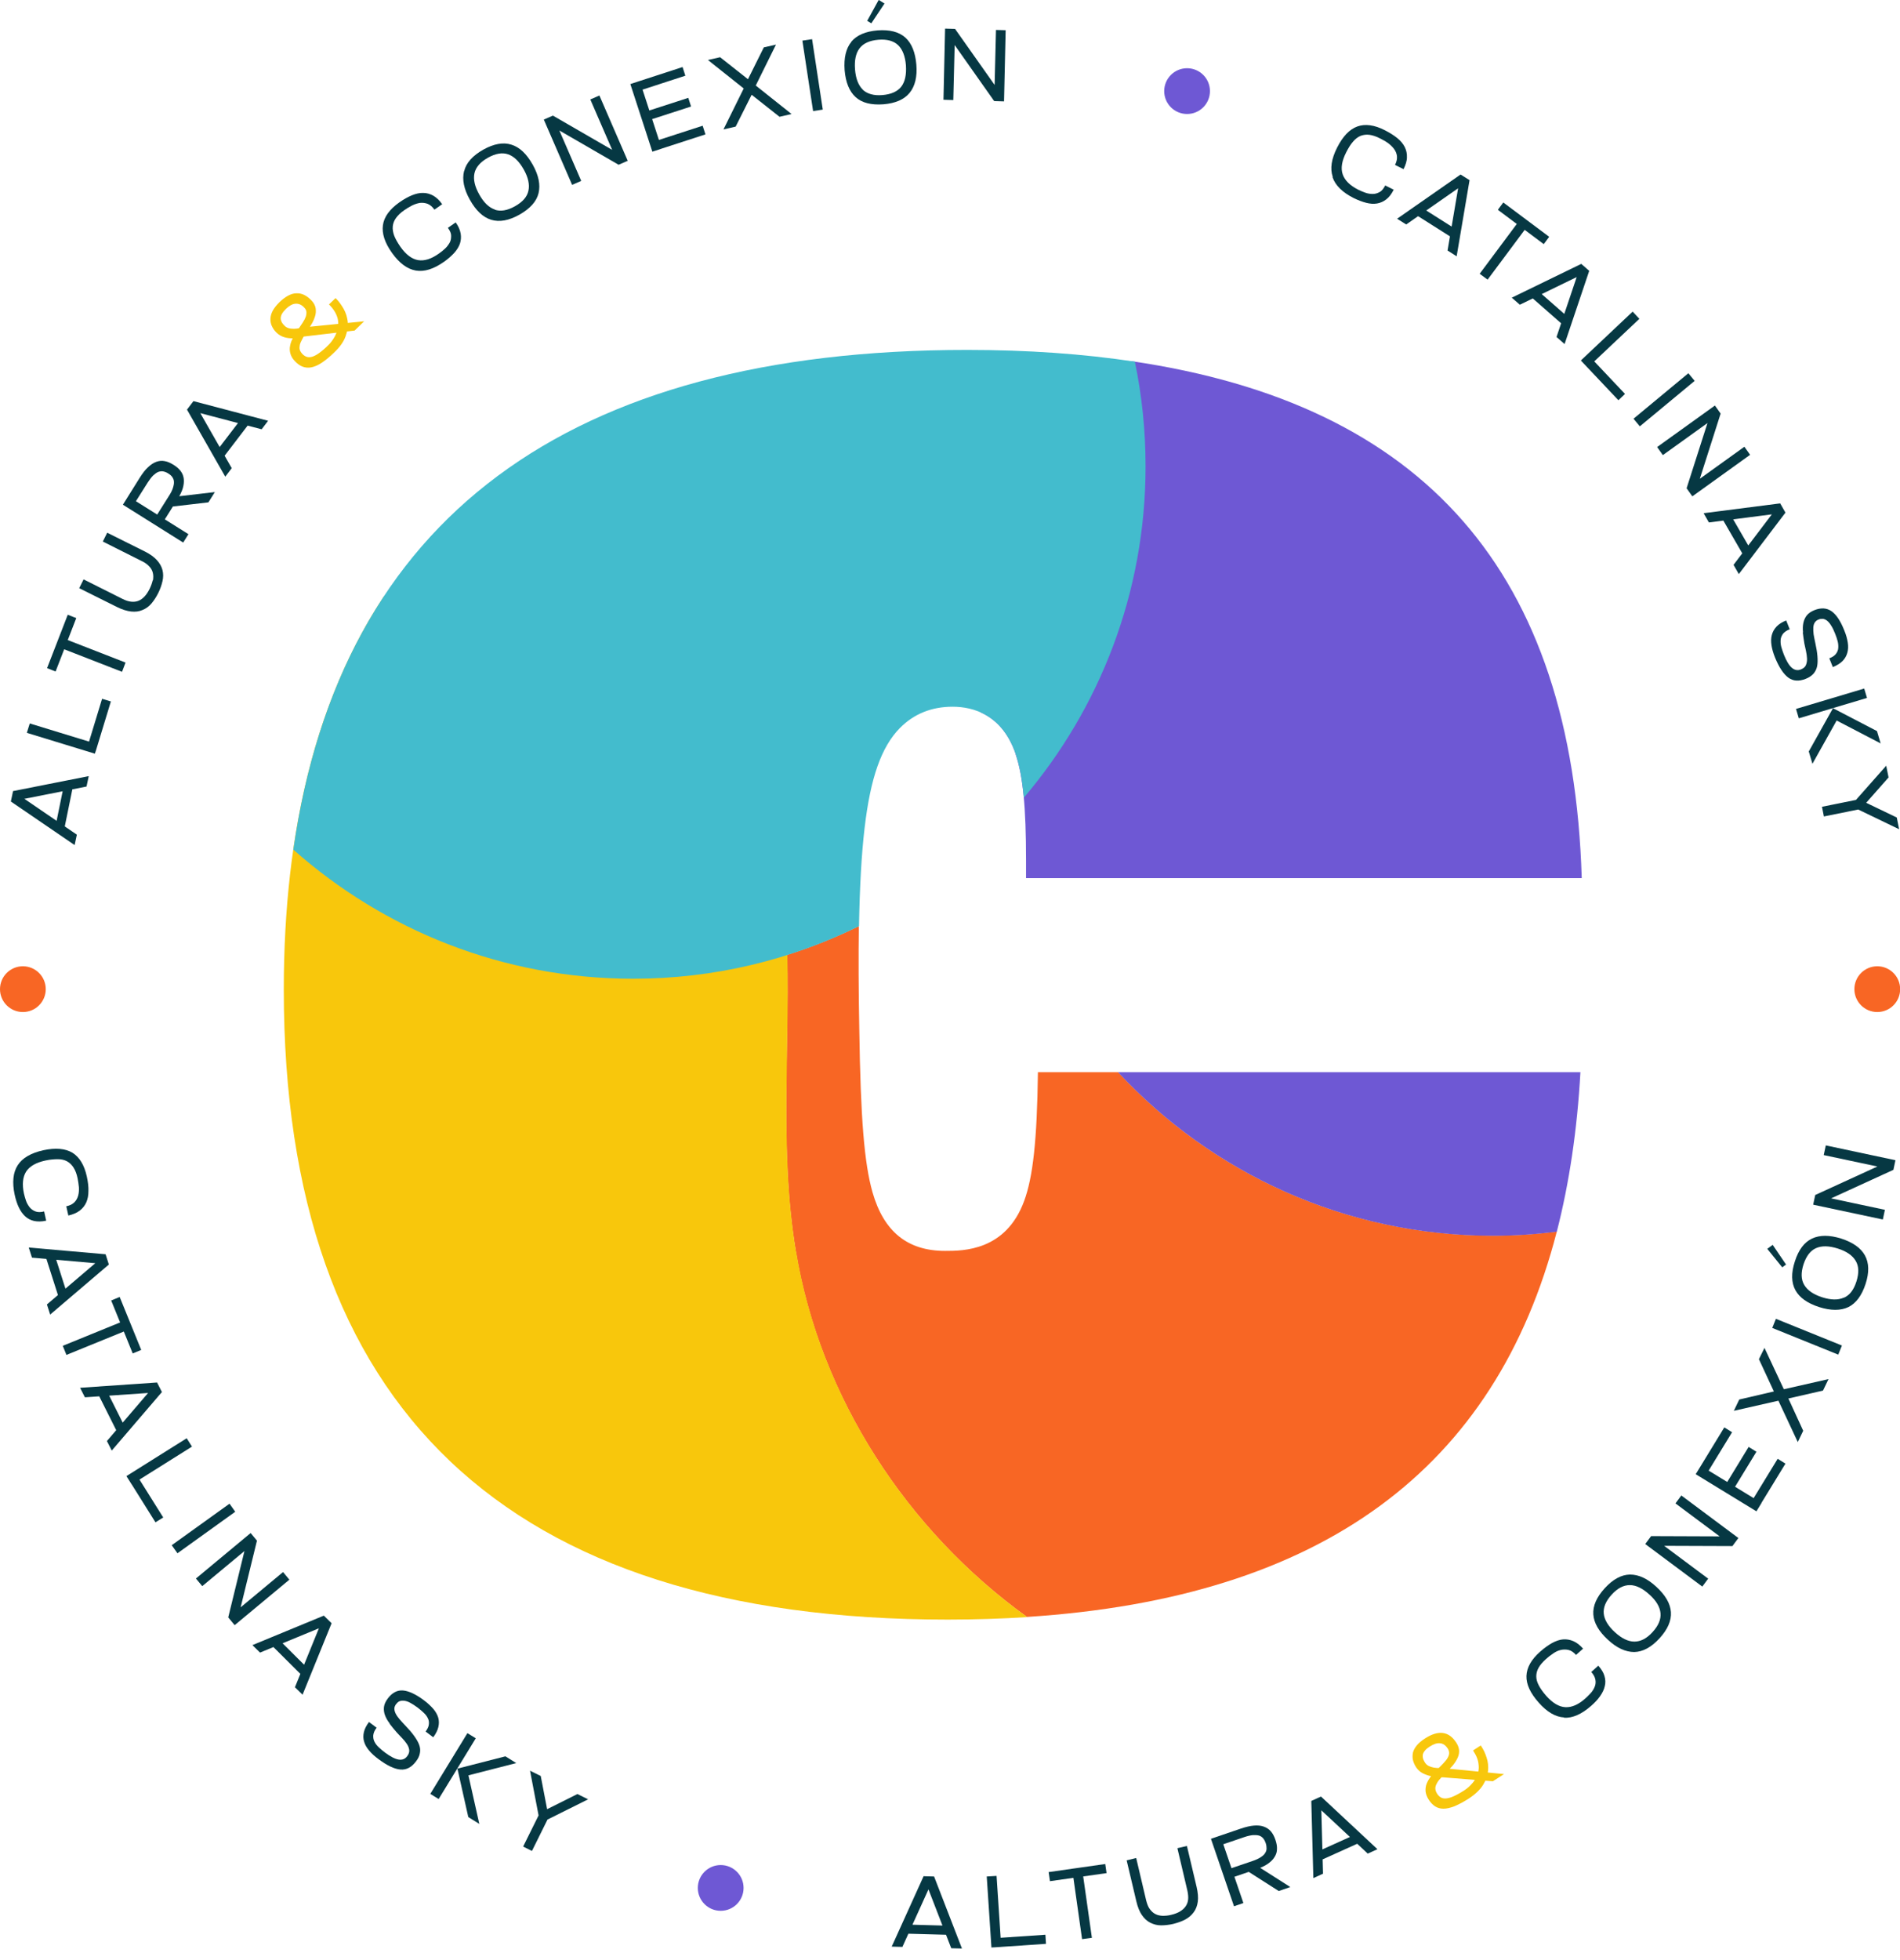 <svg xmlns="http://www.w3.org/2000/svg" width="160" height="165" viewBox="0 0 160 165" fill="none"><g clip-path="url(#clip0_235_551)"><path d="M94.147 90.257H87.404C87.33 96.025 86.984 99.088 86.243 101.101C84.699 105.3 81.118 105.3 79.586 105.3C76.424 105.3 74.424 103.682 73.473 100.36C72.781 97.914 72.472 94.197 72.361 86.651C72.299 83.353 72.287 80.475 72.324 77.956C70.385 78.907 68.372 79.722 66.285 80.377C66.47 88.713 65.642 97.112 67.013 105.325C69.051 117.626 76.375 128.84 86.478 136.114C111.389 134.509 125.962 123.603 131.1 103.67C129.346 103.892 127.555 104.015 125.74 104.015C113.253 104.015 102.015 98.717 94.147 90.245V90.257Z" fill="#F86624"></path><path d="M83.192 136.287C82.143 136.324 81.081 136.337 80.006 136.337C81.081 136.337 82.155 136.324 83.192 136.287Z" fill="#F86624"></path><path d="M131.866 90.257H94.147C102.027 98.73 113.266 104.028 125.74 104.028C127.555 104.028 129.346 103.904 131.1 103.682C132.15 99.582 132.817 95.111 133.088 90.257H131.866Z" fill="#6E58D4"></path><path d="M85.527 63.494C86.144 65.322 86.404 67.915 86.404 72.448V73.918H133.199C132.421 48.229 119.997 34.001 95.222 30.395C87.626 38.002 82.859 48.438 82.624 59.986C83.785 60.517 84.885 61.555 85.539 63.494H85.527Z" fill="#6E58D4"></path><path d="M67.026 105.337C65.569 96.531 66.618 87.515 66.248 78.598C65.865 69.681 63.728 60.233 57.257 54.083C52.773 49.822 46.401 47.574 40.238 48.167C37.508 48.438 34.865 49.229 32.309 50.229C26.714 58.714 23.898 69.755 23.898 83.304C23.898 118.453 42.597 136.337 79.808 136.337C82.118 136.337 84.353 136.262 86.502 136.127C76.4 128.852 69.076 117.65 67.038 105.337H67.026Z" fill="#F8C70C"></path><path d="M72.806 69.718C73.3 65.482 74.214 62.876 75.782 61.283C76.956 60.097 78.438 59.492 80.216 59.492C81.995 59.492 84.415 60.184 85.539 63.494C85.86 64.445 86.082 65.606 86.218 67.149C92.603 59.628 96.469 49.896 96.469 39.25C96.469 36.236 96.16 33.284 95.568 30.444C91.233 29.789 86.54 29.456 81.439 29.456C47.697 29.456 28.69 43.721 24.701 71.521C32.321 78.277 42.337 82.39 53.317 82.39C60.147 82.39 66.594 80.797 72.337 77.968C72.398 74.621 72.546 71.917 72.806 69.718Z" fill="#43BCCD"></path><path d="M7.287 66.211L0.914 67.47L1.099 66.594L7.472 65.334L7.287 66.211ZM0.914 67.47L1.099 66.594L6.472 70.262L6.286 71.138L0.914 67.47ZM4.619 69.829L5.422 65.889L6.175 66.038L5.372 69.978L4.619 69.829Z" fill="#063843"></path><path d="M2.26 61.691L2.507 60.9L8.238 62.654L7.991 63.444L2.26 61.691ZM7.324 63L8.596 58.825L9.337 59.047L8.065 63.222L7.324 63Z" fill="#063843"></path><path d="M3.964 56.244L5.706 51.748L6.422 52.032L4.681 56.528L3.964 56.244ZM4.693 54.379L4.99 53.601L10.572 55.775L10.276 56.553L4.693 54.379Z" fill="#063843"></path><path d="M12.882 48.846C12.918 48.624 12.918 48.414 12.869 48.216C12.82 48.019 12.721 47.833 12.56 47.673C12.412 47.512 12.202 47.352 11.931 47.228L8.658 45.586L9.028 44.844L12.202 46.425C12.647 46.648 12.98 46.895 13.215 47.154C13.45 47.413 13.61 47.697 13.684 47.994C13.758 48.29 13.758 48.599 13.684 48.92C13.61 49.241 13.499 49.575 13.326 49.92C13.153 50.266 12.956 50.563 12.746 50.81C12.536 51.057 12.276 51.242 11.992 51.353C11.708 51.477 11.399 51.514 11.041 51.477C10.695 51.44 10.288 51.316 9.843 51.094L6.669 49.513L7.04 48.772L10.313 50.414C10.584 50.55 10.819 50.624 11.041 50.649C11.264 50.674 11.473 50.649 11.659 50.575C11.844 50.501 12.017 50.377 12.178 50.205C12.338 50.032 12.474 49.822 12.597 49.575C12.721 49.315 12.807 49.081 12.857 48.858L12.882 48.846Z" fill="#063843"></path><path d="M13.45 44.425L12.795 44.017L14.228 41.745C14.388 41.498 14.499 41.275 14.561 41.078C14.623 40.88 14.66 40.707 14.648 40.559C14.648 40.411 14.586 40.275 14.512 40.164C14.438 40.053 14.314 39.941 14.166 39.855C14.018 39.756 13.87 39.707 13.734 39.682C13.598 39.657 13.45 39.682 13.314 39.731C13.178 39.793 13.042 39.892 12.894 40.028C12.746 40.176 12.598 40.374 12.437 40.621L11.004 42.893L10.35 42.486L11.77 40.213C12.005 39.843 12.227 39.546 12.462 39.336C12.696 39.114 12.919 38.966 13.153 38.879C13.388 38.793 13.623 38.768 13.87 38.817C14.104 38.855 14.351 38.966 14.611 39.126C14.87 39.287 15.068 39.46 15.216 39.657C15.364 39.855 15.45 40.077 15.475 40.312C15.5 40.559 15.475 40.818 15.389 41.115C15.302 41.399 15.142 41.72 14.919 42.066L13.437 44.425H13.45ZM10.35 42.486L10.794 41.782L15.87 44.968L15.426 45.672L10.35 42.486ZM18.093 41.423L17.55 42.288L13.734 42.733L14.277 41.868L18.093 41.423Z" fill="#063843"></path><path d="M22.033 36.137L15.747 34.482L16.29 33.766L22.577 35.421L22.033 36.137ZM15.747 34.482L16.29 33.766L19.514 39.41L18.97 40.127L15.747 34.482ZM18.044 38.225L20.489 35.026L21.107 35.495L18.662 38.694L18.044 38.225Z" fill="#063843"></path><path d="M25.257 28.418C25.072 28.456 24.861 28.48 24.627 28.48C24.404 28.48 24.157 28.456 23.923 28.381C23.688 28.307 23.466 28.184 23.268 27.986C23.095 27.813 22.972 27.628 22.885 27.43C22.799 27.233 22.762 27.035 22.774 26.813C22.787 26.591 22.848 26.381 22.972 26.146C23.095 25.924 23.281 25.689 23.528 25.442C24.034 24.96 24.503 24.701 24.948 24.689C25.393 24.664 25.8 24.861 26.195 25.257C26.418 25.479 26.541 25.714 26.578 25.936C26.615 26.171 26.603 26.393 26.529 26.628C26.455 26.862 26.356 27.097 26.208 27.332C26.059 27.566 25.911 27.801 25.763 28.023C25.627 28.233 25.516 28.418 25.43 28.591C25.343 28.764 25.269 28.912 25.244 29.048C25.22 29.184 25.207 29.32 25.244 29.444C25.281 29.567 25.355 29.678 25.467 29.802C25.578 29.913 25.701 29.999 25.825 30.036C25.961 30.086 26.109 30.073 26.27 30.036C26.442 29.987 26.64 29.888 26.862 29.728C27.085 29.567 27.344 29.357 27.64 29.061C27.727 28.974 27.826 28.875 27.924 28.739C28.023 28.604 28.122 28.456 28.209 28.295C28.295 28.122 28.369 27.937 28.418 27.739C28.468 27.541 28.492 27.332 28.48 27.109C28.468 26.887 28.406 26.665 28.295 26.43C28.184 26.195 28.023 25.961 27.801 25.726L27.702 25.627L28.258 25.096L28.332 25.17C28.554 25.393 28.752 25.677 28.937 25.998C29.122 26.319 29.234 26.689 29.283 27.072C29.32 27.467 29.258 27.887 29.098 28.32C28.937 28.764 28.628 29.209 28.147 29.666C27.752 30.049 27.406 30.333 27.085 30.543C26.764 30.753 26.467 30.876 26.208 30.926C25.948 30.975 25.701 30.95 25.479 30.864C25.257 30.777 25.047 30.629 24.849 30.419C24.639 30.209 24.516 29.987 24.454 29.765C24.392 29.542 24.38 29.332 24.429 29.11C24.466 28.888 24.553 28.665 24.664 28.456C24.775 28.245 24.911 28.023 25.059 27.801C25.22 27.566 25.368 27.344 25.491 27.159C25.615 26.973 25.701 26.8 25.751 26.652C25.8 26.504 25.812 26.356 25.8 26.232C25.788 26.109 25.714 25.985 25.602 25.874C25.393 25.652 25.158 25.553 24.899 25.566C24.639 25.578 24.367 25.726 24.083 25.998C23.923 26.158 23.812 26.294 23.738 26.43C23.663 26.566 23.639 26.689 23.639 26.8C23.639 26.912 23.676 27.023 23.725 27.122C23.775 27.22 23.849 27.307 23.935 27.393C24.046 27.517 24.182 27.591 24.318 27.628C24.454 27.665 24.614 27.677 24.763 27.677C24.923 27.677 25.084 27.653 25.244 27.616C25.405 27.579 25.566 27.554 25.726 27.541L30.666 27.047L29.863 27.826L25.664 28.32C25.59 28.32 25.454 28.357 25.269 28.394L25.257 28.418Z" fill="#F8C70C"></path><path d="M35.014 22.774C34.297 22.651 33.63 22.157 33.013 21.292C32.395 20.428 32.148 19.65 32.247 18.946C32.346 18.254 32.803 17.624 33.618 17.044C34.001 16.772 34.359 16.574 34.692 16.438C35.026 16.303 35.347 16.229 35.643 16.241C35.94 16.241 36.224 16.327 36.496 16.476C36.767 16.636 37.014 16.871 37.237 17.192L36.582 17.649C36.409 17.402 36.212 17.241 36.002 17.155C35.792 17.081 35.582 17.056 35.359 17.081C35.137 17.118 34.915 17.192 34.692 17.303C34.47 17.414 34.248 17.55 34.038 17.698C33.729 17.908 33.507 18.131 33.346 18.353C33.186 18.575 33.099 18.81 33.075 19.057C33.05 19.304 33.099 19.576 33.198 19.847C33.309 20.131 33.482 20.428 33.717 20.773C34.186 21.44 34.692 21.811 35.211 21.897C35.742 21.984 36.323 21.799 36.965 21.342C37.15 21.218 37.323 21.07 37.484 20.922C37.644 20.773 37.768 20.601 37.867 20.428C37.965 20.255 37.99 20.057 37.99 19.847C37.99 19.637 37.891 19.415 37.718 19.18L38.373 18.723C38.608 19.044 38.743 19.366 38.793 19.662C38.842 19.958 38.818 20.242 38.731 20.514C38.632 20.786 38.472 21.045 38.237 21.305C38.002 21.552 37.731 21.799 37.397 22.033C36.52 22.651 35.73 22.898 35.014 22.774Z" fill="#063843"></path><path d="M39.089 14.401C39.262 13.697 39.806 13.104 40.695 12.598C41.584 12.104 42.374 11.955 43.066 12.178C43.758 12.388 44.35 12.956 44.857 13.857C45.363 14.759 45.524 15.562 45.351 16.266C45.178 16.97 44.635 17.562 43.745 18.069C42.844 18.575 42.053 18.711 41.362 18.501C40.67 18.291 40.077 17.723 39.571 16.821C39.064 15.92 38.904 15.117 39.077 14.413L39.089 14.401ZM41.658 17.649C42.152 17.822 42.72 17.723 43.362 17.365C44.005 17.007 44.388 16.574 44.499 16.056C44.61 15.537 44.486 14.944 44.103 14.265C43.721 13.586 43.288 13.166 42.794 12.993C42.3 12.82 41.732 12.919 41.09 13.277C40.448 13.635 40.065 14.08 39.954 14.586C39.843 15.105 39.978 15.697 40.361 16.377C40.732 17.044 41.176 17.476 41.67 17.637L41.658 17.649Z" fill="#063843"></path><path d="M45.795 10.066L46.561 9.732L48.945 15.228L48.179 15.562L45.795 10.066ZM46.561 9.732L52.181 12.98L52.094 13.869L46.24 10.485L46.574 9.732H46.561ZM49.711 8.373L50.476 8.04L52.86 13.536L52.094 13.869L49.711 8.373Z" fill="#063843"></path><path d="M53.082 7.077L53.873 6.817L55.725 12.511L54.935 12.77L53.082 7.077ZM53.304 7.003L57.479 5.644L57.714 6.373L53.539 7.731L53.304 7.003ZM54.107 9.485L57.961 8.238L58.195 8.966L54.342 10.214L54.107 9.485ZM54.91 11.967L59.171 10.584L59.406 11.313L55.145 12.696L54.91 11.967Z" fill="#063843"></path><path d="M66.668 9.596L65.643 9.831L63.296 7.978L61.95 10.659L60.925 10.893L62.629 7.447L59.616 5.051L60.641 4.817L62.987 6.669L64.321 3.989L65.346 3.755L63.642 7.2L66.655 9.596H66.668Z" fill="#063843"></path><path d="M67.569 3.421L68.385 3.298L69.286 9.226L68.471 9.349L67.569 3.421Z" fill="#063843"></path><path d="M71.682 3.52C72.139 2.964 72.88 2.643 73.905 2.557C74.918 2.482 75.696 2.68 76.239 3.162C76.77 3.643 77.079 4.409 77.166 5.434C77.252 6.459 77.054 7.262 76.597 7.818C76.141 8.374 75.412 8.695 74.387 8.781C73.362 8.855 72.584 8.658 72.052 8.176C71.521 7.694 71.213 6.929 71.126 5.904C71.052 4.878 71.237 4.076 71.694 3.52H71.682ZM72.645 7.546C73.028 7.904 73.584 8.065 74.313 8.003C75.041 7.941 75.572 7.707 75.894 7.299C76.215 6.879 76.338 6.286 76.289 5.508C76.227 4.73 76.005 4.162 75.634 3.804C75.264 3.446 74.695 3.285 73.967 3.347C73.238 3.409 72.707 3.643 72.386 4.063C72.065 4.483 71.941 5.076 72.003 5.854C72.065 6.62 72.287 7.188 72.658 7.546H72.645ZM74.004 0L74.486 0.296L73.374 1.964L73.028 1.754L73.992 0L74.004 0Z" fill="#063843"></path><path d="M79.599 2.408L80.426 2.433L80.278 8.423L79.45 8.398L79.586 2.408H79.599ZM80.426 2.433L84.168 7.731L83.711 8.497L79.809 2.964L80.426 2.421V2.433ZM83.859 2.52L84.687 2.544L84.551 8.534L83.724 8.51L83.872 2.52H83.859Z" fill="#063843"></path><path d="M112.228 14.882C111.994 14.191 112.117 13.375 112.599 12.424C113.081 11.473 113.649 10.881 114.303 10.646C114.958 10.411 115.736 10.51 116.625 10.967C117.033 11.177 117.391 11.399 117.663 11.622C117.947 11.856 118.157 12.103 118.293 12.375C118.428 12.647 118.49 12.931 118.478 13.24C118.478 13.548 118.367 13.882 118.194 14.24L117.477 13.882C117.613 13.61 117.663 13.363 117.638 13.141C117.613 12.918 117.527 12.721 117.391 12.536C117.255 12.35 117.082 12.19 116.885 12.042C116.675 11.893 116.452 11.77 116.23 11.659C115.897 11.486 115.6 11.387 115.328 11.35C115.057 11.313 114.81 11.35 114.575 11.436C114.34 11.535 114.13 11.696 113.933 11.93C113.735 12.153 113.55 12.461 113.365 12.82C112.994 13.548 112.895 14.166 113.068 14.672C113.241 15.179 113.673 15.611 114.377 15.969C114.575 16.068 114.785 16.154 114.995 16.228C115.205 16.302 115.415 16.327 115.612 16.327C115.81 16.327 115.995 16.265 116.181 16.167C116.366 16.068 116.514 15.87 116.65 15.611L117.366 15.969C117.181 16.327 116.983 16.599 116.736 16.784C116.502 16.969 116.242 17.081 115.958 17.13C115.674 17.179 115.365 17.155 115.032 17.068C114.699 16.982 114.353 16.846 113.995 16.673C113.044 16.191 112.451 15.611 112.216 14.919L112.228 14.882Z" fill="#063843"></path><path d="M122.986 14.697L123.752 15.179L118.416 18.896L117.65 18.414L122.986 14.697ZM119.466 17.315L122.862 19.464L122.455 20.119L119.058 17.97L119.466 17.315ZM121.899 21.095L122.986 14.685L123.752 15.166L122.665 21.576L121.911 21.095H121.899Z" fill="#063843"></path><path d="M128.185 18.242L128.852 18.736L125.271 23.54L124.604 23.046L128.185 18.242ZM126.592 17.044L130.458 19.934L130.001 20.551L126.135 17.661L126.592 17.044Z" fill="#063843"></path><path d="M133.15 22.218L133.829 22.811L127.988 25.652L127.308 25.059L133.15 22.218ZM129.26 24.256L132.286 26.912L131.779 27.492L128.753 24.837L129.26 24.256ZM131.075 28.369L133.15 22.206L133.829 22.799L131.755 28.962L131.075 28.369Z" fill="#063843"></path><path d="M137.485 26.232L138.053 26.838L133.694 30.95L133.125 30.345L137.485 26.232ZM133.842 29.987L136.843 33.161L136.287 33.692L133.286 30.518L133.842 29.987Z" fill="#063843"></path><path d="M142.178 31.419L142.709 32.062L138.09 35.89L137.559 35.248L142.178 31.419Z" fill="#063843"></path><path d="M144.414 34.137L144.895 34.816L140.029 38.311L139.548 37.632L144.414 34.137ZM144.895 34.816L142.919 41.004L142.03 41.102L144.093 34.655L144.895 34.816ZM146.896 37.607L147.378 38.286L142.512 41.782L142.03 41.102L146.896 37.607Z" fill="#063843"></path><path d="M149.91 42.374L150.354 43.152L143.907 43.98L143.463 43.202L149.91 42.374ZM145.575 43.066L147.588 46.549L146.921 46.932L144.908 43.449L145.575 43.066ZM145.982 47.549L149.91 42.374L150.354 43.152L146.427 48.327L145.982 47.549Z" fill="#063843"></path><path d="M151.836 53.243C151.799 52.946 151.812 52.675 151.861 52.44C151.91 52.205 152.009 51.983 152.145 51.81C152.293 51.625 152.503 51.477 152.787 51.365C153.343 51.143 153.825 51.168 154.232 51.452C154.64 51.736 154.998 52.279 155.319 53.095C155.467 53.453 155.554 53.786 155.603 54.095C155.653 54.404 155.64 54.688 155.566 54.947C155.492 55.206 155.369 55.429 155.171 55.639C154.973 55.836 154.702 56.009 154.344 56.157L154.047 55.416C154.306 55.318 154.492 55.194 154.603 55.046C154.714 54.898 154.788 54.737 154.8 54.552C154.813 54.367 154.801 54.181 154.751 53.984C154.702 53.786 154.628 53.576 154.541 53.354C154.43 53.07 154.319 52.835 154.195 52.65C154.084 52.465 153.973 52.341 153.85 52.242C153.738 52.156 153.615 52.106 153.504 52.094C153.38 52.094 153.257 52.094 153.133 52.156C152.997 52.205 152.899 52.292 152.824 52.403C152.75 52.514 152.713 52.65 152.701 52.823C152.689 52.983 152.701 53.181 152.726 53.403C152.763 53.626 152.812 53.873 152.874 54.157C152.96 54.552 153.022 54.91 153.047 55.231C153.071 55.552 153.071 55.836 153.022 56.083C152.973 56.33 152.861 56.54 152.713 56.713C152.553 56.886 152.343 57.034 152.059 57.145C151.491 57.368 151.009 57.343 150.601 57.047C150.194 56.75 149.823 56.194 149.477 55.355C149.329 54.984 149.23 54.651 149.181 54.33C149.132 54.008 149.132 53.724 149.206 53.453C149.28 53.181 149.403 52.959 149.601 52.749C149.799 52.539 150.07 52.366 150.416 52.23L150.712 52.971C150.453 53.07 150.268 53.206 150.144 53.354C150.033 53.514 149.959 53.675 149.947 53.873C149.934 54.058 149.947 54.255 150.009 54.478C150.07 54.688 150.144 54.91 150.231 55.132C150.441 55.651 150.663 56.022 150.898 56.219C151.132 56.417 151.392 56.466 151.676 56.343C151.886 56.256 152.022 56.133 152.083 55.972C152.145 55.812 152.182 55.626 152.17 55.429C152.157 55.231 152.133 55.021 152.083 54.799C152.034 54.577 151.985 54.379 151.948 54.181C151.886 53.836 151.849 53.514 151.812 53.218L151.836 53.243Z" fill="#063843"></path><path d="M156.986 57.961L157.221 58.751L151.478 60.468L151.244 59.677L156.986 57.961ZM152.627 64.296L152.318 63.259L154.356 59.616L154.665 60.653L152.627 64.296ZM154.356 59.616L158.061 61.542L158.37 62.58L154.665 60.653L154.356 59.616Z" fill="#063843"></path><path d="M156.542 67.285L156.702 68.1L153.59 68.73L153.43 67.915L156.542 67.285ZM158.839 64.457L159.037 65.445L156.702 68.088L156.085 67.569L158.839 64.457ZM156.542 67.285L159.728 68.817L159.926 69.805L156.184 68.002L156.542 67.285Z" fill="#063843"></path><path d="M1.494 98.087C1.89 97.47 2.606 97.062 3.643 96.827C4.681 96.605 5.496 96.679 6.101 97.037C6.694 97.408 7.101 98.075 7.311 99.038C7.41 99.495 7.46 99.903 7.447 100.261C7.447 100.631 7.386 100.94 7.262 101.224C7.139 101.496 6.953 101.73 6.706 101.916C6.459 102.101 6.138 102.237 5.755 102.323L5.582 101.545C5.879 101.483 6.101 101.372 6.262 101.212C6.422 101.051 6.521 100.866 6.583 100.644C6.645 100.421 6.657 100.187 6.645 99.94C6.62 99.693 6.583 99.433 6.533 99.186C6.459 98.828 6.348 98.532 6.2 98.297C6.052 98.062 5.879 97.889 5.657 97.766C5.434 97.642 5.175 97.581 4.878 97.581C4.582 97.581 4.224 97.605 3.829 97.692C3.026 97.865 2.495 98.174 2.198 98.63C1.914 99.088 1.853 99.693 2.013 100.458C2.063 100.681 2.124 100.891 2.198 101.101C2.272 101.311 2.384 101.483 2.507 101.644C2.631 101.792 2.791 101.903 2.989 101.978C3.186 102.052 3.421 102.052 3.717 101.978L3.89 102.756C3.495 102.842 3.162 102.842 2.865 102.78C2.569 102.706 2.322 102.583 2.112 102.385C1.902 102.187 1.729 101.94 1.581 101.632C1.433 101.323 1.321 100.965 1.235 100.57C1.013 99.532 1.099 98.692 1.494 98.087Z" fill="#063843"></path><path d="M8.892 105.584L9.164 106.436L2.692 105.868L2.421 105.016L8.892 105.584ZM4.508 105.337L5.731 109.166L5.002 109.4L3.779 105.572L4.508 105.337ZM3.952 109.808L8.892 105.596L9.164 106.449L4.224 110.66L3.952 109.808Z" fill="#063843"></path><path d="M10.831 111.031L11.14 111.796L5.595 114.056L5.286 113.291L10.831 111.031ZM10.078 109.178L11.893 113.636L11.177 113.933L9.362 109.474L10.078 109.178Z" fill="#063843"></path><path d="M13.227 116.378L13.635 117.181L7.151 117.626L6.743 116.823L13.227 116.378ZM8.855 116.81L10.658 120.404L9.967 120.75L8.164 117.156L8.855 116.81ZM9.003 121.306L13.227 116.378L13.635 117.181L9.411 122.109L9.003 121.306Z" fill="#063843"></path><path d="M15.722 121.071L16.167 121.775L11.091 124.962L10.646 124.258L15.722 121.071ZM11.424 124.035L13.746 127.741L13.091 128.148L10.77 124.443L11.424 124.035Z" fill="#063843"></path><path d="M19.328 126.58L19.81 127.259L14.944 130.754L14.462 130.075L19.328 126.58Z" fill="#063843"></path><path d="M21.107 129.05L21.638 129.692L17.031 133.521L16.5 132.878L21.107 129.05ZM21.638 129.692L20.094 136.003L19.217 136.164L20.823 129.593L21.638 129.704V129.692ZM23.836 132.335L24.367 132.977L19.761 136.806L19.23 136.164L23.836 132.335Z" fill="#063843"></path><path d="M27.27 136.003L27.912 136.633L21.897 139.115L21.255 138.486L27.27 136.003ZM23.268 137.806L26.121 140.647L25.578 141.19L22.725 138.35L23.268 137.806ZM24.837 142.03L27.282 136.016L27.924 136.645L25.479 142.66L24.837 142.03Z" fill="#063843"></path><path d="M32.815 145.081C32.63 144.846 32.506 144.611 32.42 144.389C32.333 144.154 32.309 143.932 32.333 143.697C32.358 143.475 32.469 143.228 32.654 142.981C33.013 142.499 33.445 142.265 33.927 142.302C34.408 142.339 35.013 142.611 35.717 143.142C36.026 143.376 36.273 143.611 36.483 143.846C36.693 144.093 36.829 144.34 36.903 144.587C36.977 144.846 36.977 145.105 36.915 145.377C36.854 145.649 36.706 145.945 36.483 146.242L35.841 145.76C36.002 145.538 36.1 145.34 36.113 145.155C36.137 144.97 36.113 144.797 36.026 144.636C35.952 144.476 35.829 144.315 35.68 144.179C35.532 144.031 35.359 143.895 35.174 143.747C34.927 143.562 34.705 143.426 34.519 143.327C34.334 143.228 34.161 143.179 34.013 143.166C33.865 143.154 33.741 143.166 33.63 143.216C33.519 143.265 33.433 143.352 33.346 143.463C33.26 143.586 33.21 143.71 33.21 143.833C33.21 143.957 33.247 144.105 33.321 144.253C33.395 144.401 33.507 144.562 33.655 144.735C33.803 144.908 33.976 145.093 34.174 145.303C34.458 145.599 34.692 145.871 34.878 146.131C35.063 146.39 35.211 146.637 35.297 146.872C35.384 147.106 35.409 147.341 35.359 147.576C35.322 147.81 35.211 148.045 35.026 148.28C34.655 148.774 34.223 148.996 33.729 148.959C33.235 148.922 32.617 148.638 31.889 148.094C31.568 147.86 31.308 147.625 31.098 147.378C30.888 147.131 30.74 146.884 30.666 146.625C30.58 146.365 30.58 146.093 30.641 145.822C30.703 145.538 30.851 145.254 31.074 144.957L31.716 145.439C31.543 145.661 31.456 145.871 31.432 146.069C31.419 146.266 31.444 146.439 31.531 146.612C31.617 146.785 31.741 146.946 31.901 147.094C32.062 147.242 32.235 147.39 32.432 147.538C32.889 147.872 33.26 148.07 33.568 148.119C33.877 148.168 34.124 148.07 34.297 147.823C34.433 147.65 34.482 147.464 34.458 147.291C34.433 147.119 34.359 146.946 34.248 146.785C34.137 146.625 34.001 146.452 33.852 146.303C33.692 146.143 33.556 145.995 33.42 145.846C33.186 145.587 32.988 145.328 32.803 145.093L32.815 145.081Z" fill="#063843"></path><path d="M39.361 145.896L40.065 146.328L36.94 151.441L36.236 151.009L39.361 145.896ZM38.509 148.885L42.56 147.847L43.474 148.415L39.423 149.453L38.496 148.885H38.509ZM40.349 153.528L39.435 152.96L38.521 148.885L39.447 149.453L40.361 153.528H40.349Z" fill="#063843"></path><path d="M45.462 152.602L46.203 152.973L44.795 155.813L44.054 155.443L45.462 152.602ZM44.635 149.058L45.536 149.502L46.203 152.973L45.413 153.133L44.635 149.058ZM45.462 152.602L48.624 151.021L49.525 151.466L45.808 153.319L45.462 152.59V152.602Z" fill="#063843"></path><path d="M77.771 157.95L78.672 157.975L75.992 163.89L75.091 163.866L77.771 157.95ZM76.079 162.001L80.105 162.112L80.08 162.878L76.054 162.767L76.079 162.001ZM80.105 164.002L77.758 157.938L78.66 157.962L81.007 164.026L80.105 164.002Z" fill="#063843"></path><path d="M83.094 157.962L83.921 157.913L84.316 163.89L83.489 163.94L83.094 157.962ZM83.674 163.162L88.034 162.865L88.083 163.631L83.724 163.928L83.674 163.162Z" fill="#063843"></path><path d="M88.306 157.592L93.073 156.912L93.184 157.678L88.417 158.357L88.306 157.592ZM90.282 157.308L91.109 157.196L91.949 163.125L91.122 163.236L90.282 157.308Z" fill="#063843"></path><path d="M99.347 160.914C99.545 160.803 99.705 160.667 99.829 160.494C99.952 160.321 100.026 160.136 100.051 159.914C100.076 159.691 100.051 159.432 99.989 159.148L99.149 155.579L99.952 155.393L100.767 158.839C100.878 159.321 100.915 159.741 100.866 160.086C100.817 160.432 100.706 160.729 100.52 160.976C100.335 161.223 100.113 161.42 99.816 161.581C99.52 161.741 99.186 161.853 98.816 161.951C98.445 162.038 98.087 162.075 97.766 162.075C97.433 162.075 97.136 161.988 96.865 161.853C96.593 161.717 96.358 161.494 96.16 161.21C95.963 160.926 95.802 160.531 95.691 160.049L94.876 156.604L95.679 156.406L96.519 159.975C96.593 160.259 96.679 160.506 96.815 160.692C96.951 160.877 97.099 161.025 97.272 161.112C97.445 161.21 97.655 161.26 97.89 161.272C98.124 161.272 98.371 161.26 98.643 161.186C98.915 161.124 99.162 161.025 99.359 160.914H99.347Z" fill="#063843"></path><path d="M103.163 158.259L102.916 157.53L105.46 156.665C105.744 156.567 105.967 156.468 106.14 156.357C106.313 156.245 106.448 156.134 106.523 156.011C106.609 155.887 106.658 155.751 106.658 155.616C106.658 155.48 106.646 155.319 106.584 155.146C106.523 154.973 106.448 154.838 106.362 154.739C106.275 154.64 106.152 154.553 106.016 154.516C105.868 154.479 105.707 154.467 105.497 154.479C105.287 154.504 105.053 154.553 104.769 154.652L102.225 155.517L101.978 154.788L104.509 153.924C104.917 153.788 105.287 153.701 105.596 153.677C105.905 153.652 106.189 153.677 106.424 153.763C106.658 153.849 106.856 153.973 107.017 154.158C107.177 154.343 107.301 154.578 107.399 154.862C107.498 155.146 107.548 155.418 107.535 155.653C107.535 155.9 107.461 156.122 107.325 156.332C107.202 156.542 107.004 156.727 106.757 156.9C106.51 157.073 106.189 157.221 105.794 157.357L103.151 158.259H103.163ZM101.978 154.8L102.768 154.529L104.707 160.198L103.917 160.469L101.978 154.8ZM108.659 158.851L107.683 159.185L104.448 157.122L105.423 156.789L108.659 158.851Z" fill="#063843"></path><path d="M110.425 151.602L111.24 151.231L111.413 157.728L110.598 158.098L110.425 151.602ZM115.18 156.036L110.425 151.602L111.24 151.231L115.995 155.665L115.18 156.036ZM110.685 155.986L114.353 154.331L114.674 155.035L111.006 156.69L110.685 155.986Z" fill="#063843"></path><path d="M121.133 149.576C120.935 149.576 120.726 149.564 120.503 149.514C120.281 149.477 120.059 149.391 119.824 149.28C119.602 149.169 119.404 148.996 119.256 148.773C119.12 148.563 119.034 148.366 118.984 148.156C118.935 147.946 118.947 147.736 118.984 147.538C119.034 147.328 119.145 147.131 119.305 146.933C119.466 146.736 119.7 146.538 119.985 146.353C120.565 145.97 121.084 145.822 121.516 145.883C121.961 145.945 122.319 146.217 122.628 146.686C122.8 146.946 122.875 147.193 122.875 147.427C122.875 147.662 122.8 147.884 122.689 148.094C122.578 148.304 122.43 148.514 122.245 148.724C122.059 148.922 121.862 149.119 121.664 149.317C121.491 149.49 121.343 149.663 121.22 149.799C121.096 149.934 121.01 150.083 120.948 150.218C120.886 150.354 120.861 150.478 120.874 150.601C120.886 150.725 120.935 150.861 121.022 150.996C121.108 151.132 121.207 151.231 121.331 151.305C121.454 151.379 121.602 151.404 121.775 151.392C121.948 151.379 122.171 151.318 122.418 151.206C122.665 151.095 122.961 150.935 123.307 150.712C123.406 150.651 123.517 150.564 123.653 150.453C123.776 150.342 123.9 150.218 124.023 150.07C124.147 149.922 124.245 149.761 124.344 149.564C124.443 149.379 124.492 149.181 124.517 148.959C124.542 148.736 124.517 148.502 124.468 148.255C124.406 148.008 124.295 147.748 124.122 147.477L124.048 147.353L124.69 146.933L124.752 147.02C124.925 147.279 125.073 147.588 125.184 147.946C125.308 148.304 125.345 148.675 125.308 149.07C125.271 149.465 125.135 149.86 124.888 150.255C124.641 150.651 124.245 151.034 123.702 151.392C123.245 151.688 122.837 151.898 122.492 152.046C122.133 152.182 121.825 152.256 121.553 152.256C121.281 152.256 121.047 152.182 120.849 152.059C120.651 151.923 120.466 151.738 120.318 151.503C120.157 151.256 120.071 151.021 120.046 150.787C120.034 150.564 120.059 150.342 120.145 150.132C120.232 149.922 120.355 149.724 120.503 149.527C120.664 149.329 120.837 149.144 121.022 148.959C121.232 148.761 121.417 148.576 121.565 148.415C121.714 148.255 121.837 148.106 121.911 147.971C121.985 147.835 122.035 147.699 122.035 147.575C122.035 147.452 121.998 147.316 121.911 147.18C121.738 146.921 121.528 146.773 121.281 146.748C121.022 146.711 120.738 146.81 120.404 147.02C120.219 147.143 120.071 147.254 119.985 147.378C119.886 147.489 119.836 147.612 119.812 147.724C119.799 147.835 119.812 147.946 119.836 148.045C119.873 148.144 119.923 148.255 119.985 148.354C120.071 148.489 120.182 148.601 120.318 148.662C120.454 148.724 120.602 148.773 120.75 148.798C120.898 148.823 121.059 148.835 121.232 148.835C121.392 148.835 121.565 148.835 121.714 148.86L126.654 149.342L125.715 149.947L121.491 149.613C121.417 149.613 121.281 149.613 121.084 149.613L121.133 149.576Z" fill="#F8C70C"></path><path d="M131.717 144.574C130.989 144.537 130.272 144.117 129.568 143.315C128.864 142.524 128.519 141.771 128.543 141.079C128.568 140.375 128.951 139.696 129.692 139.041C130.038 138.733 130.371 138.498 130.692 138.313C131.013 138.14 131.322 138.029 131.619 138.004C131.915 137.979 132.211 138.029 132.495 138.152C132.78 138.276 133.051 138.486 133.311 138.782L132.718 139.313C132.52 139.091 132.31 138.943 132.088 138.893C131.866 138.844 131.656 138.844 131.433 138.893C131.211 138.943 131.001 139.041 130.791 139.19C130.581 139.325 130.384 139.486 130.186 139.659C129.914 139.906 129.704 140.141 129.568 140.388C129.433 140.622 129.371 140.869 129.371 141.116C129.371 141.363 129.445 141.623 129.593 141.894C129.729 142.154 129.939 142.45 130.211 142.759C130.754 143.364 131.285 143.685 131.829 143.71C132.372 143.735 132.928 143.488 133.508 142.969C133.669 142.821 133.829 142.66 133.978 142.5C134.126 142.327 134.225 142.154 134.299 141.968C134.373 141.783 134.385 141.586 134.348 141.388C134.311 141.19 134.2 140.968 134.002 140.746L134.595 140.215C134.854 140.511 135.04 140.808 135.114 141.092C135.2 141.376 135.213 141.66 135.138 141.944C135.077 142.228 134.941 142.5 134.743 142.784C134.546 143.068 134.286 143.339 133.99 143.599C133.187 144.303 132.434 144.636 131.705 144.599L131.717 144.574Z" fill="#063843"></path><path d="M134.175 135.904C134.126 135.188 134.447 134.447 135.139 133.694C135.83 132.94 136.534 132.557 137.263 132.545C137.992 132.545 138.733 132.878 139.486 133.582C140.252 134.286 140.659 134.99 140.709 135.707C140.758 136.423 140.437 137.164 139.745 137.917C139.054 138.671 138.337 139.054 137.621 139.066C136.892 139.066 136.151 138.732 135.398 138.029C134.632 137.325 134.225 136.621 134.175 135.904ZM137.633 138.189C138.164 138.189 138.671 137.93 139.165 137.386C139.659 136.843 139.881 136.312 139.832 135.793C139.782 135.274 139.474 134.743 138.893 134.225C138.325 133.706 137.769 133.434 137.25 133.434C136.719 133.434 136.213 133.694 135.719 134.237C135.225 134.78 135.003 135.311 135.052 135.83C135.102 136.349 135.423 136.88 135.991 137.399C136.559 137.917 137.102 138.189 137.633 138.189Z" fill="#063843"></path><path d="M138.547 129.976L139.041 129.309L143.846 132.891L143.352 133.558L138.547 129.976ZM139.041 129.309L145.538 129.334L145.896 130.149L139.128 130.124L139.041 129.309ZM141.091 126.555L141.585 125.888L146.39 129.47L145.896 130.137L141.091 126.555Z" fill="#063843"></path><path d="M142.796 124.097L143.228 123.393L148.341 126.518L147.909 127.222L142.796 124.097ZM142.919 123.9L145.204 120.157L145.859 120.565L143.574 124.307L142.919 123.9ZM145.142 125.258L147.254 121.8L147.909 122.208L145.797 125.666L145.142 125.258ZM147.365 126.617L149.7 122.8L150.354 123.208L148.02 127.024L147.365 126.617Z" fill="#063843"></path><path d="M153.973 116.107L153.516 117.058L150.601 117.725L151.849 120.442L151.392 121.393L149.761 117.91L146.007 118.762L146.464 117.811L149.379 117.132L148.119 114.415L148.588 113.464L150.218 116.946L153.973 116.094V116.107Z" fill="#063843"></path><path d="M149.243 111.784L149.551 111.018L155.109 113.266L154.8 114.032L149.243 111.784Z" fill="#063843"></path><path d="M148.823 105.127L149.28 104.793L150.404 106.448L150.083 106.683L148.823 105.127ZM151.194 108.61C150.848 107.98 150.824 107.165 151.145 106.189C151.454 105.213 151.935 104.571 152.59 104.262C153.244 103.954 154.059 103.954 155.047 104.262C156.036 104.583 156.702 105.053 157.048 105.683C157.394 106.313 157.419 107.115 157.098 108.091C156.777 109.067 156.295 109.709 155.653 110.03C154.998 110.339 154.183 110.339 153.195 110.03C152.207 109.709 151.54 109.24 151.194 108.61ZM155.282 109.24C155.764 109.03 156.11 108.573 156.332 107.869C156.554 107.165 156.542 106.597 156.27 106.14C155.998 105.683 155.504 105.337 154.763 105.102C154.022 104.868 153.417 104.855 152.936 105.065C152.454 105.275 152.108 105.732 151.873 106.436C151.651 107.14 151.663 107.708 151.935 108.165C152.207 108.622 152.713 108.968 153.442 109.203C154.171 109.437 154.776 109.45 155.257 109.24H155.282Z" fill="#063843"></path><path d="M152.688 101.41L152.861 100.594L158.728 101.842L158.555 102.657L152.688 101.41ZM152.861 100.594L158.765 97.89L159.432 98.482L153.281 101.298L152.861 100.594ZM153.578 97.235L153.751 96.42L159.617 97.667L159.444 98.482L153.578 97.235Z" fill="#063843"></path><path d="M99.965 9.596C101.029 9.596 101.891 8.734 101.891 7.67C101.891 6.606 101.029 5.743 99.965 5.743C98.9 5.743 98.038 6.606 98.038 7.67C98.038 8.734 98.9 9.596 99.965 9.596Z" fill="#6E58D4"></path><path d="M60.69 160.852C61.754 160.852 62.617 159.989 62.617 158.925C62.617 157.861 61.754 156.999 60.69 156.999C59.626 156.999 58.763 157.861 58.763 158.925C58.763 159.989 59.626 160.852 60.69 160.852Z" fill="#6E58D4"></path><path d="M158.086 85.193C159.15 85.193 160.012 84.331 160.012 83.267C160.012 82.203 159.15 81.34 158.086 81.34C157.022 81.34 156.159 82.203 156.159 83.267C156.159 84.331 157.022 85.193 158.086 85.193Z" fill="#F86624"></path><path d="M1.927 85.193C2.991 85.193 3.853 84.331 3.853 83.267C3.853 82.203 2.991 81.34 1.927 81.34C0.863 81.34 0 82.203 0 83.267C0 84.331 0.863 85.193 1.927 85.193Z" fill="#F86624"></path></g><defs><clipPath id="clip0_235_551"><rect width="160" height="164.026" fill="white"></rect></clipPath></defs></svg>